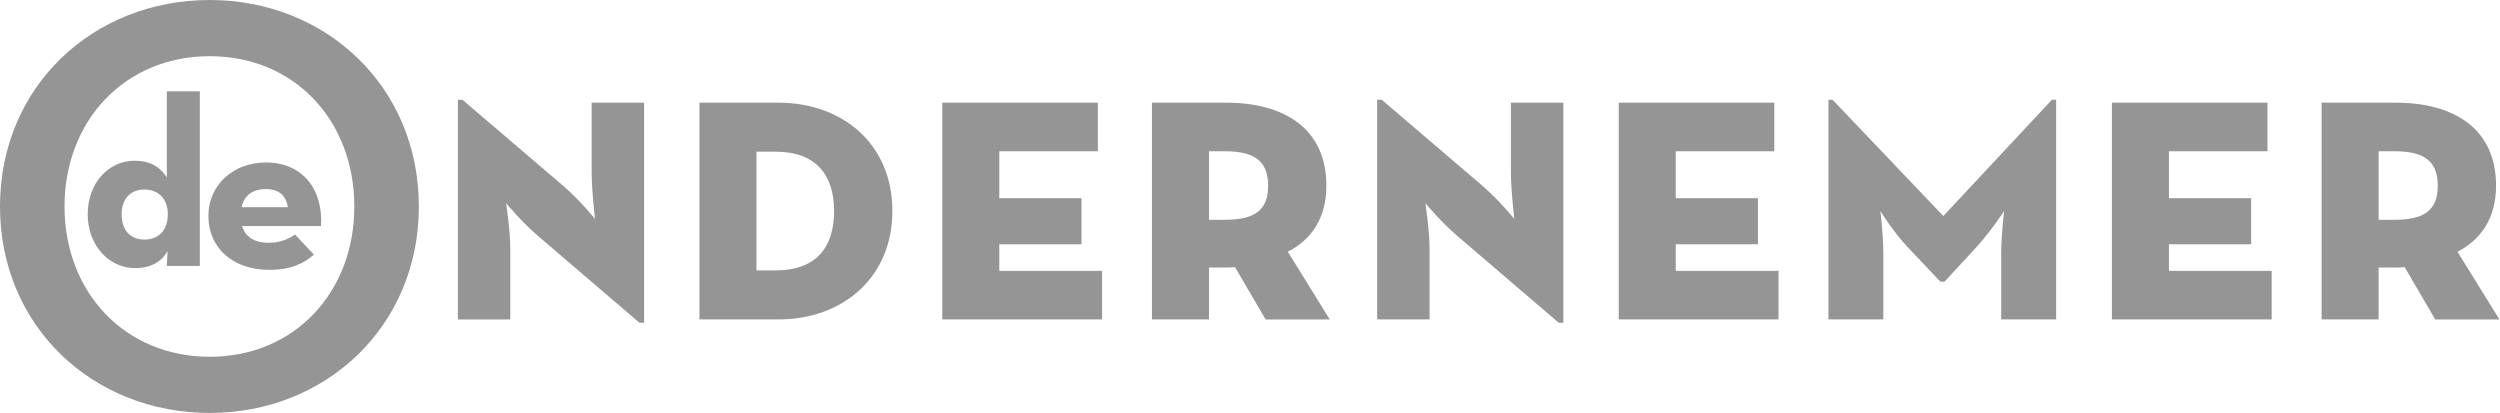 <svg width="224" height="37" viewBox="0 0 224 37" fill="none" xmlns="http://www.w3.org/2000/svg">
<path fill-rule="evenodd" clip-rule="evenodd" d="M18.792 37C29.178 37 37.53 29.261 37.53 18.499C37.53 7.739 29.178 0 18.792 0C8.352 0 0 7.739 0 18.499C0 29.261 8.352 37 18.792 37ZM18.792 31.965C11.189 31.965 5.782 26.187 5.782 18.5C5.782 10.813 11.19 5.035 18.792 5.035C26.395 5.035 31.748 10.813 31.748 18.5C31.748 26.187 26.395 31.965 18.792 31.965H18.792ZM57.297 28.918H57.71V9.201H53.013V15.489C53.013 17.089 53.314 19.618 53.314 19.618C53.314 19.618 52.074 18.055 50.496 16.679L41.44 8.94H41.026V28.622H45.723V22.297C45.723 20.697 45.348 18.204 45.348 18.204C45.348 18.204 46.7 19.841 48.166 21.106L57.297 28.92V28.918ZM62.67 28.621H69.734C75.558 28.621 79.956 24.826 79.956 18.91C79.956 12.92 75.521 9.2 69.734 9.2H62.67V28.621ZM67.781 24.23V13.59H69.472C73.117 13.59 74.733 15.673 74.733 18.91C74.733 22.184 73.117 24.23 69.472 24.23H67.781ZM84.427 28.621L98.743 28.621V24.268L89.537 24.268V21.888L96.902 21.888V17.757L89.537 17.757V13.553H98.367V9.201H84.427V28.622V28.621ZM115.389 22.556C117.493 21.477 118.846 19.543 118.846 16.641C118.846 11.507 115.052 9.2 109.865 9.2H103.214V28.621H108.325V23.97H109.865C110.129 23.97 110.392 23.97 110.655 23.933L113.398 28.622H119.147L115.389 22.556ZM108.325 19.692V13.553H109.753C112.421 13.553 113.624 14.446 113.624 16.641C113.624 18.836 112.421 19.692 109.753 19.692H108.325V19.692ZM139.664 28.919H140.078V9.2H135.38V15.488C135.38 17.088 135.681 19.617 135.681 19.617C135.681 19.617 134.441 18.054 132.863 16.678L123.807 8.939H123.393V28.621H128.09V22.296C128.09 20.696 127.714 18.203 127.714 18.203C127.714 18.203 129.067 19.841 130.533 21.105L139.664 28.919ZM145.037 28.621H159.354V24.268H150.148V21.888H157.512V17.757H150.148V13.553H158.978V9.201H145.037V28.622L145.037 28.621ZM163.825 28.621H168.748V22.706C168.748 21.105 168.485 18.91 168.485 18.91C168.485 18.91 169.65 20.808 171.002 22.222L173.858 25.235H174.234L177.014 22.222C178.329 20.808 179.569 18.91 179.569 18.91C179.569 18.91 179.307 21.105 179.307 22.706V28.621H184.229V8.939H183.853L174.122 19.357L164.202 8.94H163.826V28.621H163.825ZM189.227 28.621H203.543V24.268H194.337V21.888H201.702V17.757H194.337V13.553H203.167V9.201H189.227V28.622V28.621ZM220.189 22.556C222.293 21.477 223.647 19.543 223.647 16.641C223.647 11.507 219.851 9.2 214.665 9.2H208.014V28.621H213.125V23.97H214.665C214.929 23.97 215.192 23.97 215.455 23.933L218.197 28.622H223.947L220.189 22.556ZM213.125 19.692V13.553H214.553C217.221 13.553 218.423 14.446 218.423 16.641C218.423 18.836 217.221 19.692 214.553 19.692H213.125L213.125 19.692Z" fill="#959595"/>
<path fill-rule="evenodd" clip-rule="evenodd" d="M15.036 19.191C15.036 17.826 14.204 16.981 12.935 16.981C11.687 16.981 10.899 17.826 10.899 19.191C10.899 20.643 11.687 21.466 12.935 21.466C14.204 21.466 15.036 20.642 15.036 19.191ZM7.858 19.191C7.858 16.353 9.783 14.402 12.038 14.402C13.526 14.402 14.358 14.987 14.949 15.897V8.184H17.903V23.828H14.949L15.014 22.484C14.489 23.459 13.504 24.023 12.082 24.023C9.806 24.023 7.858 22.029 7.858 19.191ZM25.784 18.567C25.652 17.549 24.996 16.942 23.836 16.942C22.676 16.942 21.888 17.462 21.648 18.567H25.784ZM24.098 21.752C25.17 21.752 25.981 21.34 26.44 21.016L28.125 22.814C27.228 23.593 26.09 24.178 24.142 24.178C20.816 24.178 18.671 22.185 18.671 19.347C18.671 16.552 20.926 14.558 23.814 14.558C27.162 14.558 28.979 17.029 28.76 20.257H21.691C21.976 21.21 22.763 21.752 24.099 21.752H24.098Z" fill="#959595"/>
</svg>
